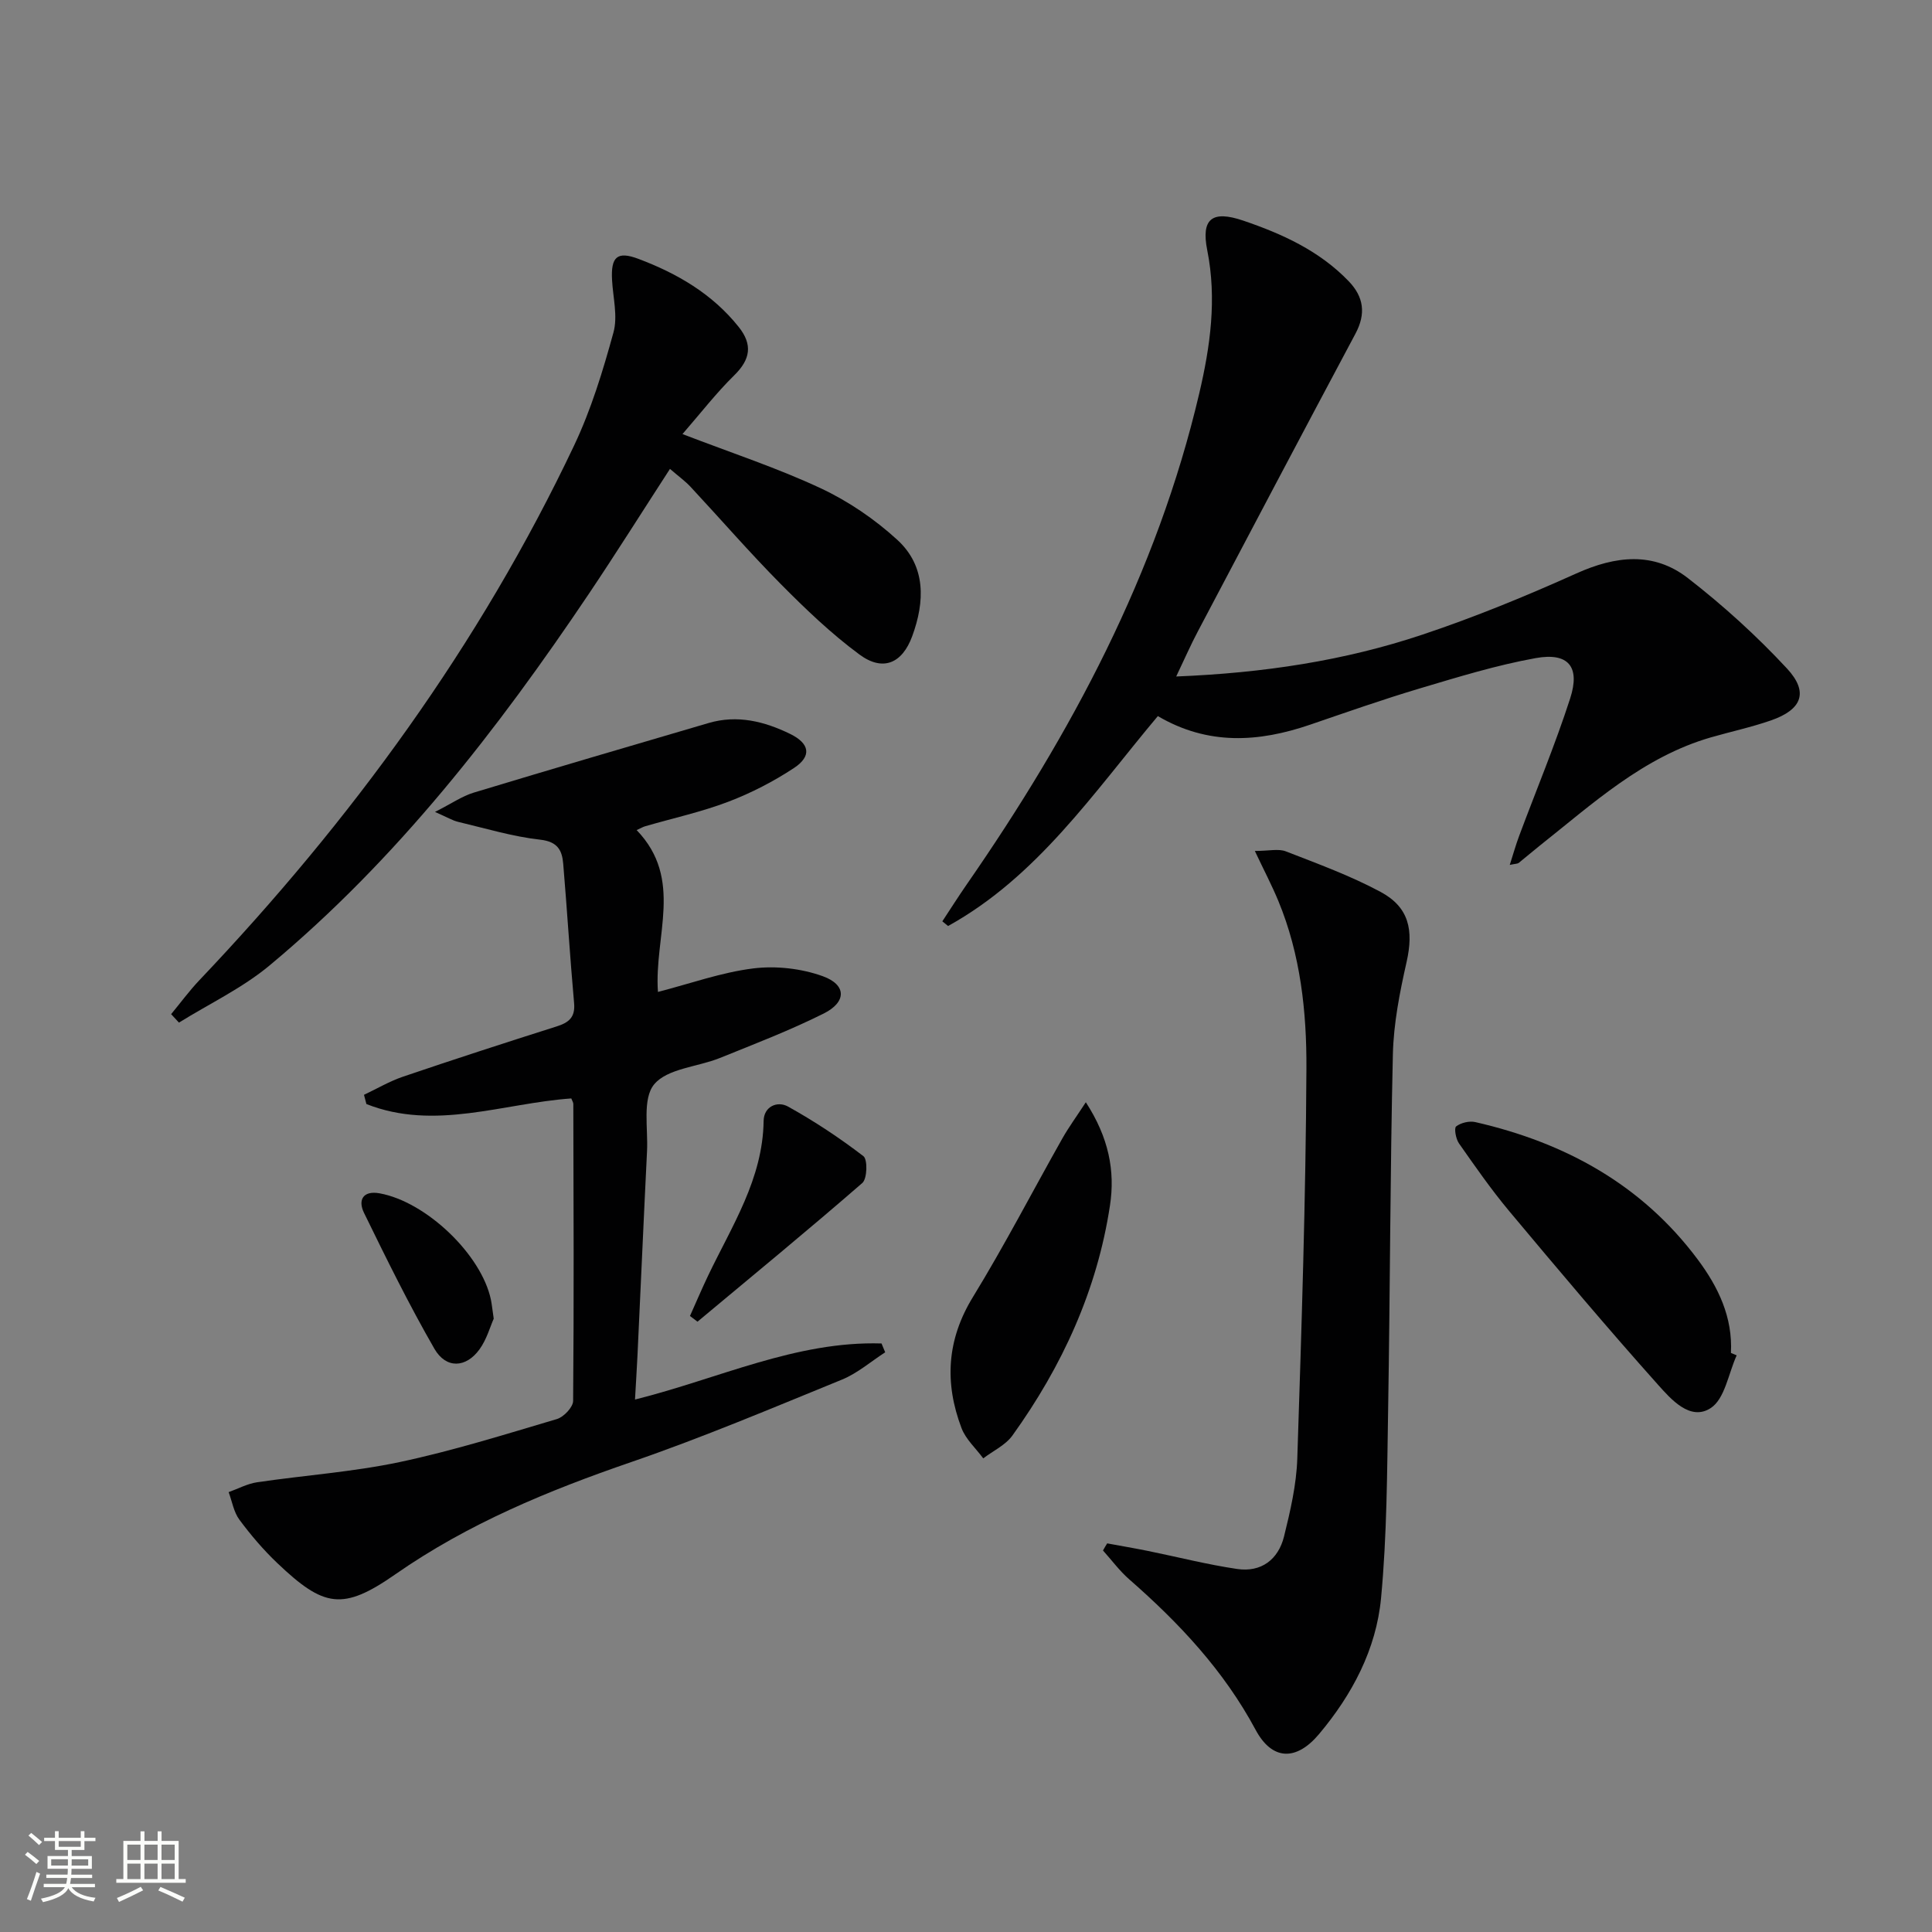 <svg enable-background="new 0 0 400 400" viewBox="0 0 400 400" xmlns="http://www.w3.org/2000/svg"><rect x="0" y="0" width="400" height="400" fill="#808080" stroke="none"/><path d="m5.17 384 .55-.58c.85.61 1.65 1.24 2.4 1.87l-.59.64c-.83-.73-1.62-1.38-2.36-1.93m1.22 9.53-.82-.34c.71-1.76 1.37-3.64 1.98-5.63.24.13.5.25.76.36-.6 1.67-1.24 3.54-1.92 5.61m-.5-13.5.57-.54c.56.44 1.31 1.06 2.26 1.87l-.64.64c-.68-.66-1.41-1.32-2.19-1.97m3.25.46h2.24v-1.36h.77v1.36h4.57v-1.36h.76v1.36h2.28v.69h-2.28v1.84h-2.64v1.26h4.18v2.64h-4.21c0 .45-.02.86-.05 1.21h4.32v.69h-4.38c-.04.34-.1.75-.19 1.22h5.15v.69h-4.82c.87 1.19 2.51 1.92 4.93 2.19-.17.31-.3.57-.37.76-2.77-.49-4.52-1.41-5.26-2.76-.56 1.26-2.3 2.23-5.24 2.9-.12-.24-.26-.48-.43-.72 2.73-.55 4.38-1.34 4.96-2.38h-4.38v-.69h4.65c.1-.38.17-.79.21-1.22h-4.32v-.69h4.4c.03-.34.05-.75.05-1.21h-4.2v-2.64h4.23v-1.26h-2.69v-1.84h-2.24zm1.46 4.46v1.29h3.45c.01-.4.02-.57.01-.53v-.32-.45h-3.46zm1.55-2.59h4.57v-1.19h-4.57zm6.11 2.59h-3.42v.77c-.01.19-.01.37-.02.53h3.44z" fill="#fbfcfa"/><path d="m32.63 379.16h.82v1.98h3.54v7.89h1.46v.78h-14.37v-.78h1.46v-7.89h3.55v-1.98h.82v1.98h2.73v-1.98zm-3.49 11.48.5.73c-1.61.82-3.28 1.63-5 2.41-.13-.27-.28-.55-.44-.82 1.75-.72 3.4-1.49 4.94-2.32m-2.78-5.55h2.73v-3.18h-2.73zm0 3.95h2.73v-3.2h-2.73zm3.54-3.95h2.73v-3.18h-2.73zm0 3.95h2.73v-3.2h-2.73zm7.89 4.68c-1.84-.92-3.51-1.7-5.02-2.32l.45-.73c1.89.8 3.57 1.55 5.04 2.23zm-1.62-11.81h-2.73v3.18h2.73zm-2.73 7.13h2.73v-3.2h-2.73z" fill="#fbfcfa"/><g fill="#010102"><path d="m131.81 171.86c9.8 10.16 3.58 21.92 4.41 33.51 6.74-1.74 13.15-4.05 19.74-4.87 4.69-.58 9.94.01 14.38 1.61 4.95 1.78 4.96 5.35.2 7.73-6.97 3.48-14.28 6.29-21.51 9.21-4.62 1.86-10.87 2.16-13.6 5.46-2.47 2.99-1.23 9.1-1.47 13.84-.7 14.12-1.31 28.24-1.98 42.36-.14 2.9-.33 5.8-.51 9.05 17.35-4.33 33.35-12.15 51.04-11.61.25.61.5 1.22.76 1.83-2.98 1.92-5.75 4.35-8.97 5.66-14.45 5.9-28.86 11.99-43.6 17.06-17.21 5.92-33.77 12.74-48.83 23.23-10.94 7.63-14.83 6.84-24.44-2.29-2.88-2.74-5.5-5.81-7.87-9.01-1.17-1.58-1.51-3.78-2.22-5.7 1.95-.7 3.86-1.74 5.87-2.04 9.82-1.45 19.78-2.13 29.47-4.17 11.01-2.33 21.81-5.72 32.62-8.92 1.42-.42 3.35-2.46 3.36-3.76.18-20.49.09-40.99.04-61.48 0-.31-.22-.61-.42-1.14-14.09.99-28.26 6.76-42.42 1.16-.17-.64-.33-1.28-.5-1.91 2.69-1.27 5.29-2.81 8.09-3.76 10.54-3.58 21.13-7.02 31.74-10.38 2.54-.8 3.94-1.86 3.67-4.85-.86-9.6-1.44-19.22-2.25-28.82-.23-2.78-1.12-4.6-4.75-5.01-5.73-.64-11.35-2.35-17-3.69-1.19-.28-2.28-.96-4.8-2.06 3.46-1.75 5.61-3.26 8-3.99 16.19-4.9 32.43-9.66 48.66-14.42 5.94-1.74 11.54-.34 16.87 2.26 4.07 1.99 4.51 4.6.82 7.04-4.24 2.8-8.87 5.19-13.62 7-5.56 2.12-11.44 3.4-17.18 5.07-.43.11-.84.36-1.8.8z"/><path d="m243.52 140.06c18.11-.73 34.83-3.27 50.96-8.66 10.84-3.62 21.47-7.99 31.9-12.68 8.11-3.65 15.97-4.55 23.08.97 7.3 5.66 14.23 11.95 20.51 18.71 4.56 4.92 3.1 8.52-3.3 10.75-4.06 1.41-8.29 2.32-12.43 3.51-14.04 4.05-24.51 13.76-35.57 22.52-1.43 1.13-2.81 2.34-4.24 3.48-.23.18-.62.15-1.85.41.73-2.28 1.26-4.18 1.95-6.02 3.53-9.47 7.44-18.82 10.55-28.43 2.13-6.57-.35-9.58-7.11-8.37-8.12 1.46-16.09 3.92-24.02 6.28-7.64 2.28-15.17 4.93-22.71 7.51-10.64 3.64-21.12 4.33-31.52-1.78-13.31 15.85-24.94 33.23-43.43 43.46-.4-.32-.79-.65-1.19-.97 1.68-2.55 3.32-5.14 5.06-7.65 21.64-31.23 39.38-64.33 48.13-101.64 2.28-9.72 3.67-19.55 1.66-29.64-1.31-6.55 1.01-8.33 7.43-6.15 8.07 2.74 15.77 6.24 21.83 12.53 3.16 3.27 3.62 6.76 1.43 10.87-10.94 20.51-21.78 41.06-32.62 61.62-1.47 2.76-2.71 5.62-4.5 9.37z"/><path d="m229.23 319.54c2.82.52 5.65 1 8.46 1.57 6.16 1.25 12.26 2.82 18.46 3.73 4.97.73 8.5-1.95 9.69-6.71 1.31-5.29 2.57-10.73 2.75-16.14.88-26.92 1.76-53.85 1.89-80.78.06-11.74-1.22-23.58-5.81-34.67-1.35-3.26-3-6.4-4.87-10.36 2.95 0 4.9-.51 6.43.09 6.63 2.58 13.37 5.04 19.61 8.39 5.91 3.18 6.86 7.92 5.38 14.51-1.42 6.28-2.69 12.73-2.84 19.13-.57 24.45-.57 48.91-.98 73.37-.22 13.08-.24 26.22-1.47 39.22-1 10.59-5.98 19.98-12.85 28.15-4.72 5.61-9.71 5.46-13.12-.9-6.58-12.27-15.83-22.12-26.17-31.16-2.01-1.76-3.63-3.97-5.43-5.97.27-.49.57-.98.87-1.47z"/><path d="m35.43 209.97c1.95-2.35 3.76-4.83 5.86-7.04 31.38-33.04 58.02-69.43 77.58-110.71 3.52-7.43 5.96-15.44 8.14-23.39.92-3.33-.09-7.21-.29-10.83-.27-4.81 1.04-6.06 5.42-4.42 8.04 3.02 15.33 7.25 20.8 14.11 2.92 3.66 2.44 6.71-.92 10.01-3.73 3.66-6.95 7.83-10.72 12.17 10.19 3.92 19.65 7.02 28.6 11.21 5.73 2.68 11.22 6.42 15.89 10.7 5.96 5.47 5.7 12.8 3.07 19.95-2.08 5.66-6.09 7.35-10.92 3.78-5.84-4.31-11.16-9.41-16.29-14.59-6.44-6.5-12.44-13.43-18.68-20.13-1.1-1.18-2.44-2.14-4.26-3.71-5.74 8.85-11.11 17.4-16.73 25.77-19.01 28.28-39.81 55.08-66.15 77.02-5.64 4.7-12.49 7.94-18.78 11.85-.55-.58-1.08-1.16-1.62-1.75z"/><path d="m359.56 280.61c-1.71 3.76-2.45 9.02-5.38 10.92-4.23 2.75-8.2-1.81-10.91-4.84-10.52-11.77-20.69-23.85-30.82-35.96-3.72-4.45-7.05-9.25-10.39-14.01-.65-.93-1.04-3.16-.58-3.51.99-.76 2.74-1.18 3.98-.89 18.57 4.25 34.47 12.93 46.05 28.46 4.25 5.7 7.25 11.94 6.86 19.33.4.17.8.34 1.19.5z"/><path d="m224.81 228.21c4.74 7.31 6.09 14.2 5 21.36-2.66 17.56-9.9 33.3-20.2 47.64-1.43 1.99-4 3.17-6.04 4.73-1.53-2.08-3.62-3.95-4.5-6.27-3.54-9.34-3.07-18.27 2.36-27.13 6.56-10.71 12.34-21.89 18.52-32.84 1.32-2.33 2.91-4.5 4.86-7.49z"/><path d="m142.85 272.46c1.25-2.79 2.45-5.61 3.77-8.38 4.91-10.27 11.31-19.98 11.48-32 .04-3.01 2.85-4.2 5.05-2.98 5.44 3.02 10.68 6.49 15.61 10.27.9.69.79 4.67-.22 5.55-11.22 9.75-22.71 19.19-34.13 28.72-.52-.39-1.04-.79-1.56-1.18z"/><path d="m102.22 273.02c-.74 1.65-1.45 4.28-2.94 6.34-2.8 3.87-6.92 4.08-9.34-.11-5.27-9.15-9.94-18.65-14.58-28.15-1.29-2.64-.21-4.67 3.26-4.03 9.67 1.77 21.07 12.71 23.02 22.03.2.98.29 1.97.58 3.92z"/></g></svg>
